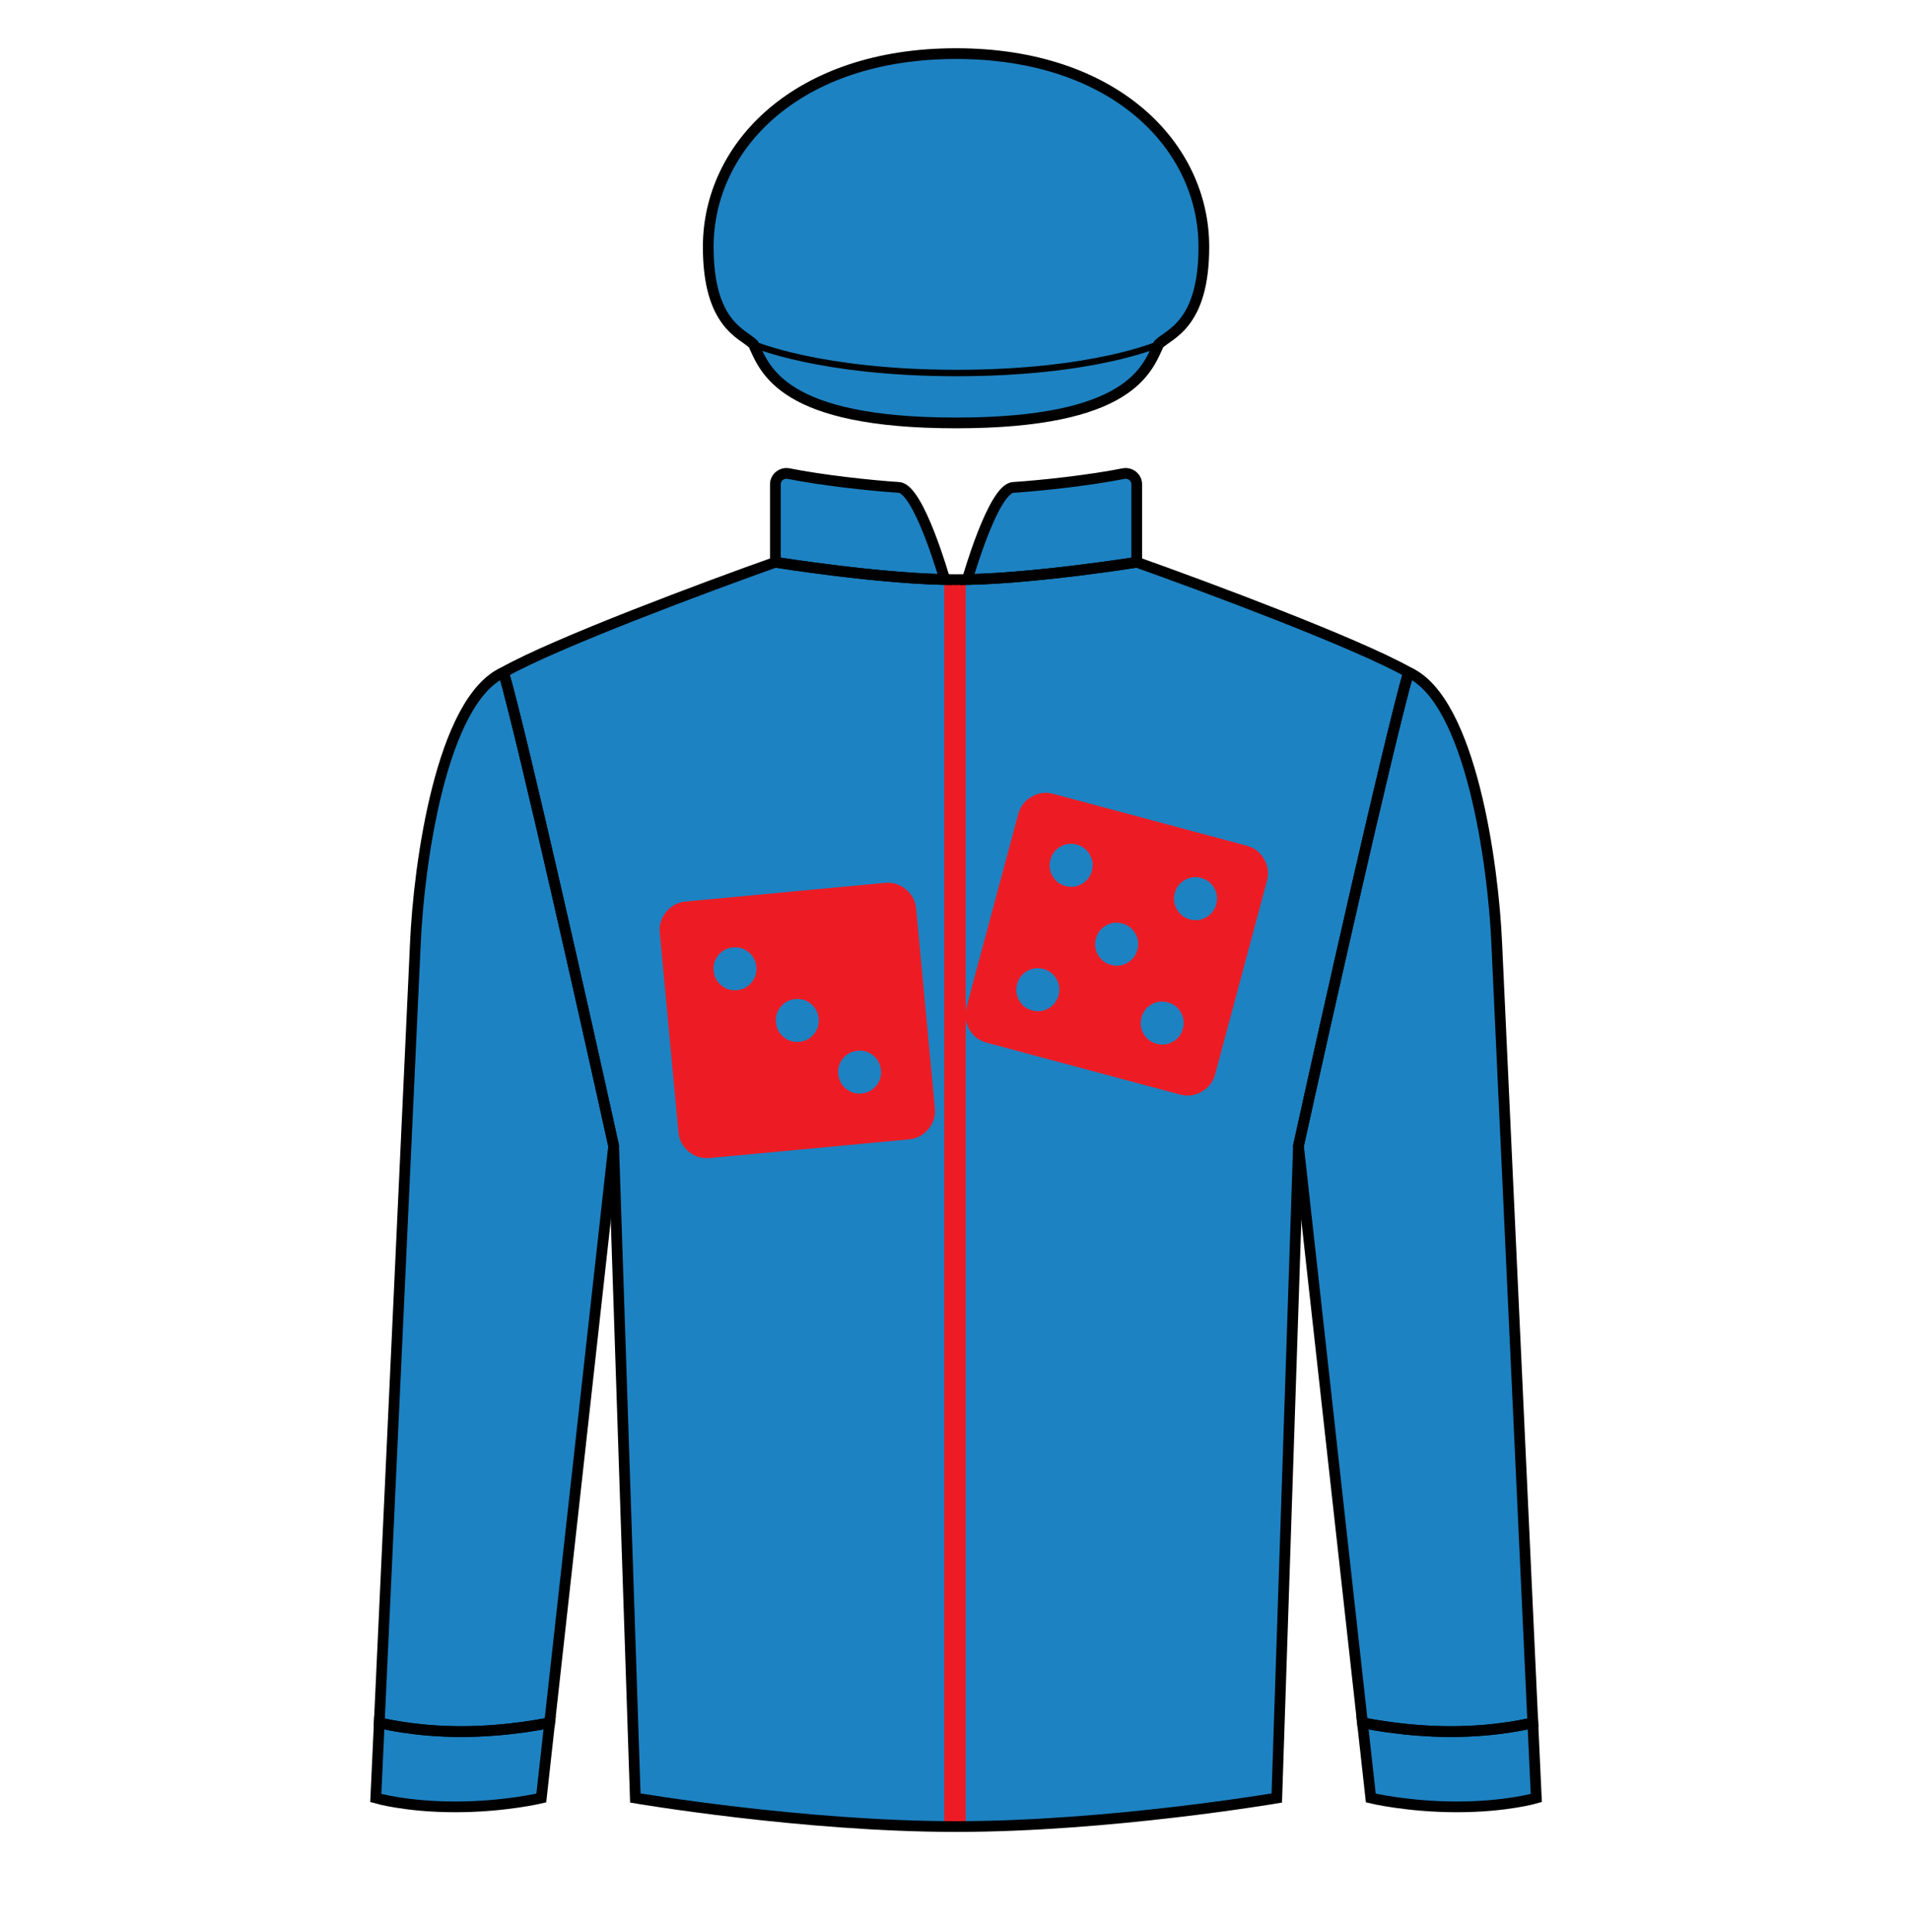 
<svg width="89" height="90" xmlns="http://www.w3.org/2000/svg" fill="none" viewBox="0 0 89 90">

  <path d="M35.106 16.032C35.646 17.219 36.455 19.701 44.549 19.701C52.643 19.701 53.452 17.219 53.992 16.032C54.481 15.543 56.096 15.136 56.096 11.5C56.096 6.8 51.941 2.497 44.549 2.497C37.157 2.497 33.002 6.8 33.002 11.5C33.002 15.136 34.617 15.543 35.106 16.032Z" fill="#1d82c2"/>
<path d="M33.002 11.5C33.002 15.136 34.617 15.543 35.106 16.032C35.106 16.032 38.201 17.376 44.58 17.376C50.959 17.376 53.992 16.032 53.992 16.032C54.481 15.543 56.096 15.136 56.096 11.5C56.096 6.797 51.941 2.504 44.549 2.504C37.157 2.504 33.002 6.797 33.002 11.5Z" fill="#1d82c2"/>
<path d="M21.211 84.168C23.51 84.168 25.223 83.755 25.223 83.755L25.612 80.248C25.612 80.248 23.732 80.662 21.487 80.662C19.242 80.662 17.673 80.248 17.673 80.248L17.51 83.755C17.51 83.755 18.913 84.168 21.211 84.168Z" fill="#1d82c2"/>
<path d="M67.887 84.168C65.588 84.168 63.875 83.755 63.875 83.755L63.486 80.248C63.486 80.248 65.366 80.662 67.611 80.662C69.856 80.662 71.425 80.248 71.425 80.248L71.587 83.755C71.587 83.755 70.185 84.168 67.887 84.168Z" fill="#1d82c2"/>
<path d="M28.594 53.38C27.299 47.502 24.461 34.859 23.467 31.317C20.561 32.622 19.515 40.269 19.356 43.929L17.673 80.248C17.673 80.248 19.242 80.662 21.487 80.662C23.732 80.662 25.612 80.248 25.612 80.248L28.594 53.38Z" fill="#1d82c2"/>
<path d="M60.504 53.38C61.799 47.502 64.637 34.859 65.631 31.317C68.537 32.622 69.582 40.269 69.742 43.929L71.425 80.248C71.425 80.248 69.856 80.662 67.611 80.662C65.366 80.662 63.486 80.248 63.486 80.248L60.504 53.38Z" fill="#1d82c2"/>
<path d="M36.13 26.19C36.13 26.19 41.171 27.003 44.549 27.003C47.926 27.003 52.968 26.19 52.968 26.19C56.179 27.329 63.207 29.95 65.631 31.317C64.637 34.859 61.798 47.502 60.504 53.38L59.494 83.755C59.494 83.755 51.688 85.085 44.549 85.085C37.41 85.085 29.604 83.755 29.604 83.755L28.594 53.38C27.299 47.502 24.461 34.859 23.467 31.317C25.891 29.95 32.919 27.329 36.13 26.19Z" fill="#1d82c2"/>
<path d="M36.13 22.561V26.19C36.13 26.19 40.672 26.923 44.023 26.997C44.023 26.997 42.822 22.769 41.889 22.706C40.518 22.614 38.342 22.378 36.749 22.062C36.432 21.999 36.13 22.238 36.13 22.561Z" fill="#1d82c2"/>
<path d="M52.968 22.561V26.19C52.968 26.19 48.425 26.923 45.075 26.997C45.075 26.997 46.276 22.769 47.209 22.706C48.58 22.614 50.756 22.378 52.349 22.062C52.666 21.999 52.968 22.238 52.968 22.561Z" fill="#1d82c2"/><path fill-rule="evenodd" clip-rule="evenodd" d="M48.86 46.971C48.622 47.109 48.368 47.141 48.1 47.069C47.832 46.998 47.629 46.843 47.492 46.604C47.354 46.366 47.321 46.113 47.393 45.845C47.465 45.576 47.62 45.373 47.858 45.236C48.096 45.099 48.35 45.066 48.618 45.138C48.886 45.209 49.089 45.365 49.227 45.603C49.364 45.841 49.397 46.094 49.325 46.362C49.253 46.631 49.098 46.834 48.86 46.971ZM50.413 41.175C50.175 41.313 49.922 41.346 49.653 41.274C49.385 41.202 49.182 41.047 49.044 40.809C48.907 40.571 48.874 40.318 48.946 40.049C49.018 39.781 49.173 39.578 49.411 39.441C49.649 39.303 49.903 39.27 50.171 39.342C50.439 39.414 50.642 39.569 50.779 39.807C50.917 40.045 50.95 40.298 50.878 40.567C50.806 40.835 50.651 41.038 50.413 41.175ZM52.534 44.85C52.296 44.987 52.043 45.02 51.775 44.948C51.506 44.876 51.303 44.721 51.166 44.483C51.028 44.245 50.995 43.992 51.067 43.723C51.139 43.455 51.294 43.252 51.532 43.115C51.771 42.977 52.024 42.944 52.292 43.016C52.56 43.088 52.763 43.243 52.901 43.481C53.038 43.719 53.071 43.973 52.999 44.241C52.927 44.509 52.772 44.712 52.534 44.85ZM54.656 48.524C54.417 48.661 54.164 48.694 53.896 48.622C53.627 48.55 53.425 48.395 53.287 48.157C53.15 47.919 53.117 47.666 53.189 47.398C53.261 47.129 53.416 46.926 53.654 46.789C53.892 46.651 54.145 46.619 54.413 46.691C54.682 46.763 54.885 46.917 55.022 47.156C55.16 47.394 55.192 47.647 55.12 47.915C55.049 48.184 54.894 48.386 54.656 48.524ZM56.208 42.728C55.97 42.866 55.717 42.899 55.449 42.827C55.18 42.755 54.977 42.6 54.84 42.362C54.703 42.124 54.67 41.87 54.742 41.602C54.813 41.334 54.968 41.131 55.207 40.993C55.445 40.856 55.698 40.823 55.966 40.895C56.235 40.967 56.438 41.122 56.575 41.36C56.712 41.598 56.745 41.851 56.673 42.12C56.602 42.388 56.447 42.591 56.208 42.728ZM45.164 47.948C45.349 48.268 45.618 48.475 45.973 48.57L54.988 50.986C55.342 51.081 55.679 51.036 55.999 50.851C56.319 50.666 56.526 50.397 56.621 50.043L59.037 41.028C59.132 40.673 59.087 40.336 58.902 40.017C58.717 39.697 58.448 39.489 58.094 39.395L49.078 36.979C48.724 36.884 48.387 36.929 48.068 37.114C47.748 37.298 47.541 37.568 47.446 37.922L45.03 46.937C44.935 47.291 44.98 47.628 45.164 47.948ZM40.827 50.581C40.651 50.792 40.425 50.911 40.148 50.937C39.872 50.963 39.628 50.888 39.416 50.713C39.204 50.537 39.086 50.311 39.06 50.035C39.034 49.758 39.108 49.514 39.284 49.302C39.459 49.091 39.685 48.972 39.962 48.946C40.239 48.92 40.483 48.995 40.694 49.17C40.906 49.346 41.025 49.572 41.051 49.848C41.077 50.125 41.002 50.369 40.827 50.581ZM37.923 48.174C37.747 48.386 37.521 48.505 37.245 48.531C36.968 48.557 36.724 48.482 36.512 48.306C36.301 48.131 36.182 47.905 36.156 47.628C36.13 47.352 36.205 47.108 36.38 46.896C36.556 46.684 36.782 46.565 37.058 46.539C37.335 46.514 37.579 46.588 37.791 46.764C38.002 46.939 38.121 47.165 38.147 47.442C38.173 47.718 38.098 47.963 37.923 48.174ZM35.019 45.768C34.844 45.98 34.618 46.099 34.341 46.124C34.065 46.15 33.82 46.075 33.609 45.9C33.397 45.725 33.278 45.498 33.252 45.222C33.226 44.945 33.301 44.701 33.477 44.489C33.652 44.278 33.878 44.159 34.155 44.133C34.431 44.107 34.675 44.182 34.887 44.358C35.099 44.533 35.218 44.759 35.243 45.035C35.269 45.312 35.195 45.556 35.019 45.768ZM32.09 53.642C32.375 53.878 32.7 53.978 33.065 53.944L42.357 53.074C42.722 53.04 43.023 52.88 43.258 52.596C43.494 52.312 43.595 51.987 43.56 51.622L42.69 42.329C42.656 41.964 42.497 41.664 42.213 41.428C41.928 41.193 41.604 41.092 41.239 41.126L31.946 41.996C31.581 42.031 31.28 42.19 31.045 42.474C30.809 42.758 30.708 43.083 30.743 43.448L31.613 52.741C31.647 53.106 31.806 53.406 32.09 53.642Z" fill="#ed1c24"/>
  <path fill-rule="evenodd" clip-rule="evenodd" d="M44 26.919V26.997V85.083C44.183 85.084 44.366 85.085 44.549 85.085C44.699 85.085 44.849 85.085 45 85.084V26.999C44.847 27.002 44.696 27.003 44.549 27.003C44.377 27.003 44.202 27.001 44.023 26.997C44.023 26.997 44.015 26.97 44 26.919Z" fill="#ed1c24"/>
  


<path d="M36.13 26.19C36.13 26.19 41.171 27.003 44.549 27.003C47.926 27.003 52.968 26.19 52.968 26.19C56.179 27.329 63.207 29.95 65.631 31.317C64.637 34.859 61.798 47.502 60.504 53.38L59.494 83.755C59.494 83.755 51.688 85.085 44.549 85.085C37.41 85.085 29.604 83.755 29.604 83.755L28.594 53.38C27.299 47.502 24.461 34.859 23.467 31.317C25.891 29.95 32.919 27.329 36.13 26.19Z" stroke="black" stroke-width="0.5"/>
<path d="M36.13 22.561V26.19C36.13 26.19 40.672 26.923 44.023 26.997C44.023 26.997 42.822 22.769 41.889 22.706C40.518 22.614 38.342 22.378 36.749 22.062C36.432 21.999 36.13 22.238 36.13 22.561Z" stroke="black" stroke-width="0.5"/>
<path d="M52.968 22.561V26.19C52.968 26.19 48.425 26.923 45.075 26.997C45.075 26.997 46.276 22.769 47.209 22.706C48.58 22.614 50.756 22.378 52.349 22.062C52.666 21.999 52.968 22.238 52.968 22.561Z" stroke="black" stroke-width="0.5"/>
<path d="M28.594 53.38C27.299 47.502 24.461 34.859 23.467 31.317C20.561 32.622 19.515 40.269 19.356 43.929L17.673 80.248C17.673 80.248 19.242 80.662 21.487 80.662C23.732 80.662 25.612 80.248 25.612 80.248L28.594 53.38Z" stroke="black" stroke-width="0.5"/>
<path d="M60.504 53.38C61.799 47.502 64.637 34.859 65.631 31.317C68.537 32.622 69.582 40.269 69.742 43.929L71.425 80.248C71.425 80.248 69.856 80.662 67.611 80.662C65.366 80.662 63.486 80.248 63.486 80.248L60.504 53.38Z" stroke="black" stroke-width="0.5"/>
<path d="M21.211 84.168C23.51 84.168 25.223 83.755 25.223 83.755L25.612 80.248C25.612 80.248 23.732 80.662 21.487 80.662C19.242 80.662 17.673 80.248 17.673 80.248L17.51 83.755C17.51 83.755 18.913 84.168 21.211 84.168Z" stroke="black" stroke-width="0.5"/>
<path d="M67.887 84.168C65.588 84.168 63.875 83.755 63.875 83.755L63.486 80.248C63.486 80.248 65.366 80.662 67.611 80.662C69.856 80.662 71.425 80.248 71.425 80.248L71.587 83.755C71.587 83.755 70.185 84.168 67.887 84.168Z" stroke="black" stroke-width="0.5"/>
<path d="M35.106 16.032C35.646 17.219 36.455 19.701 44.549 19.701C52.643 19.701 53.452 17.219 53.992 16.032C54.481 15.543 56.096 15.136 56.096 11.5C56.096 6.8 51.941 2.497 44.549 2.497C37.157 2.497 33.002 6.8 33.002 11.5C33.002 15.136 34.617 15.543 35.106 16.032Z" stroke="black" stroke-width="0.5"/>
<path d="M33.002 11.5C33.002 15.136 34.617 15.543 35.106 16.032C35.106 16.032 38.201 17.376 44.58 17.376C50.959 17.376 53.992 16.032 53.992 16.032C54.481 15.543 56.096 15.136 56.096 11.5C56.096 6.797 51.941 2.504 44.549 2.504C37.157 2.504 33.002 6.797 33.002 11.5Z" stroke="black" stroke-width="0.3"/>

</svg>
    